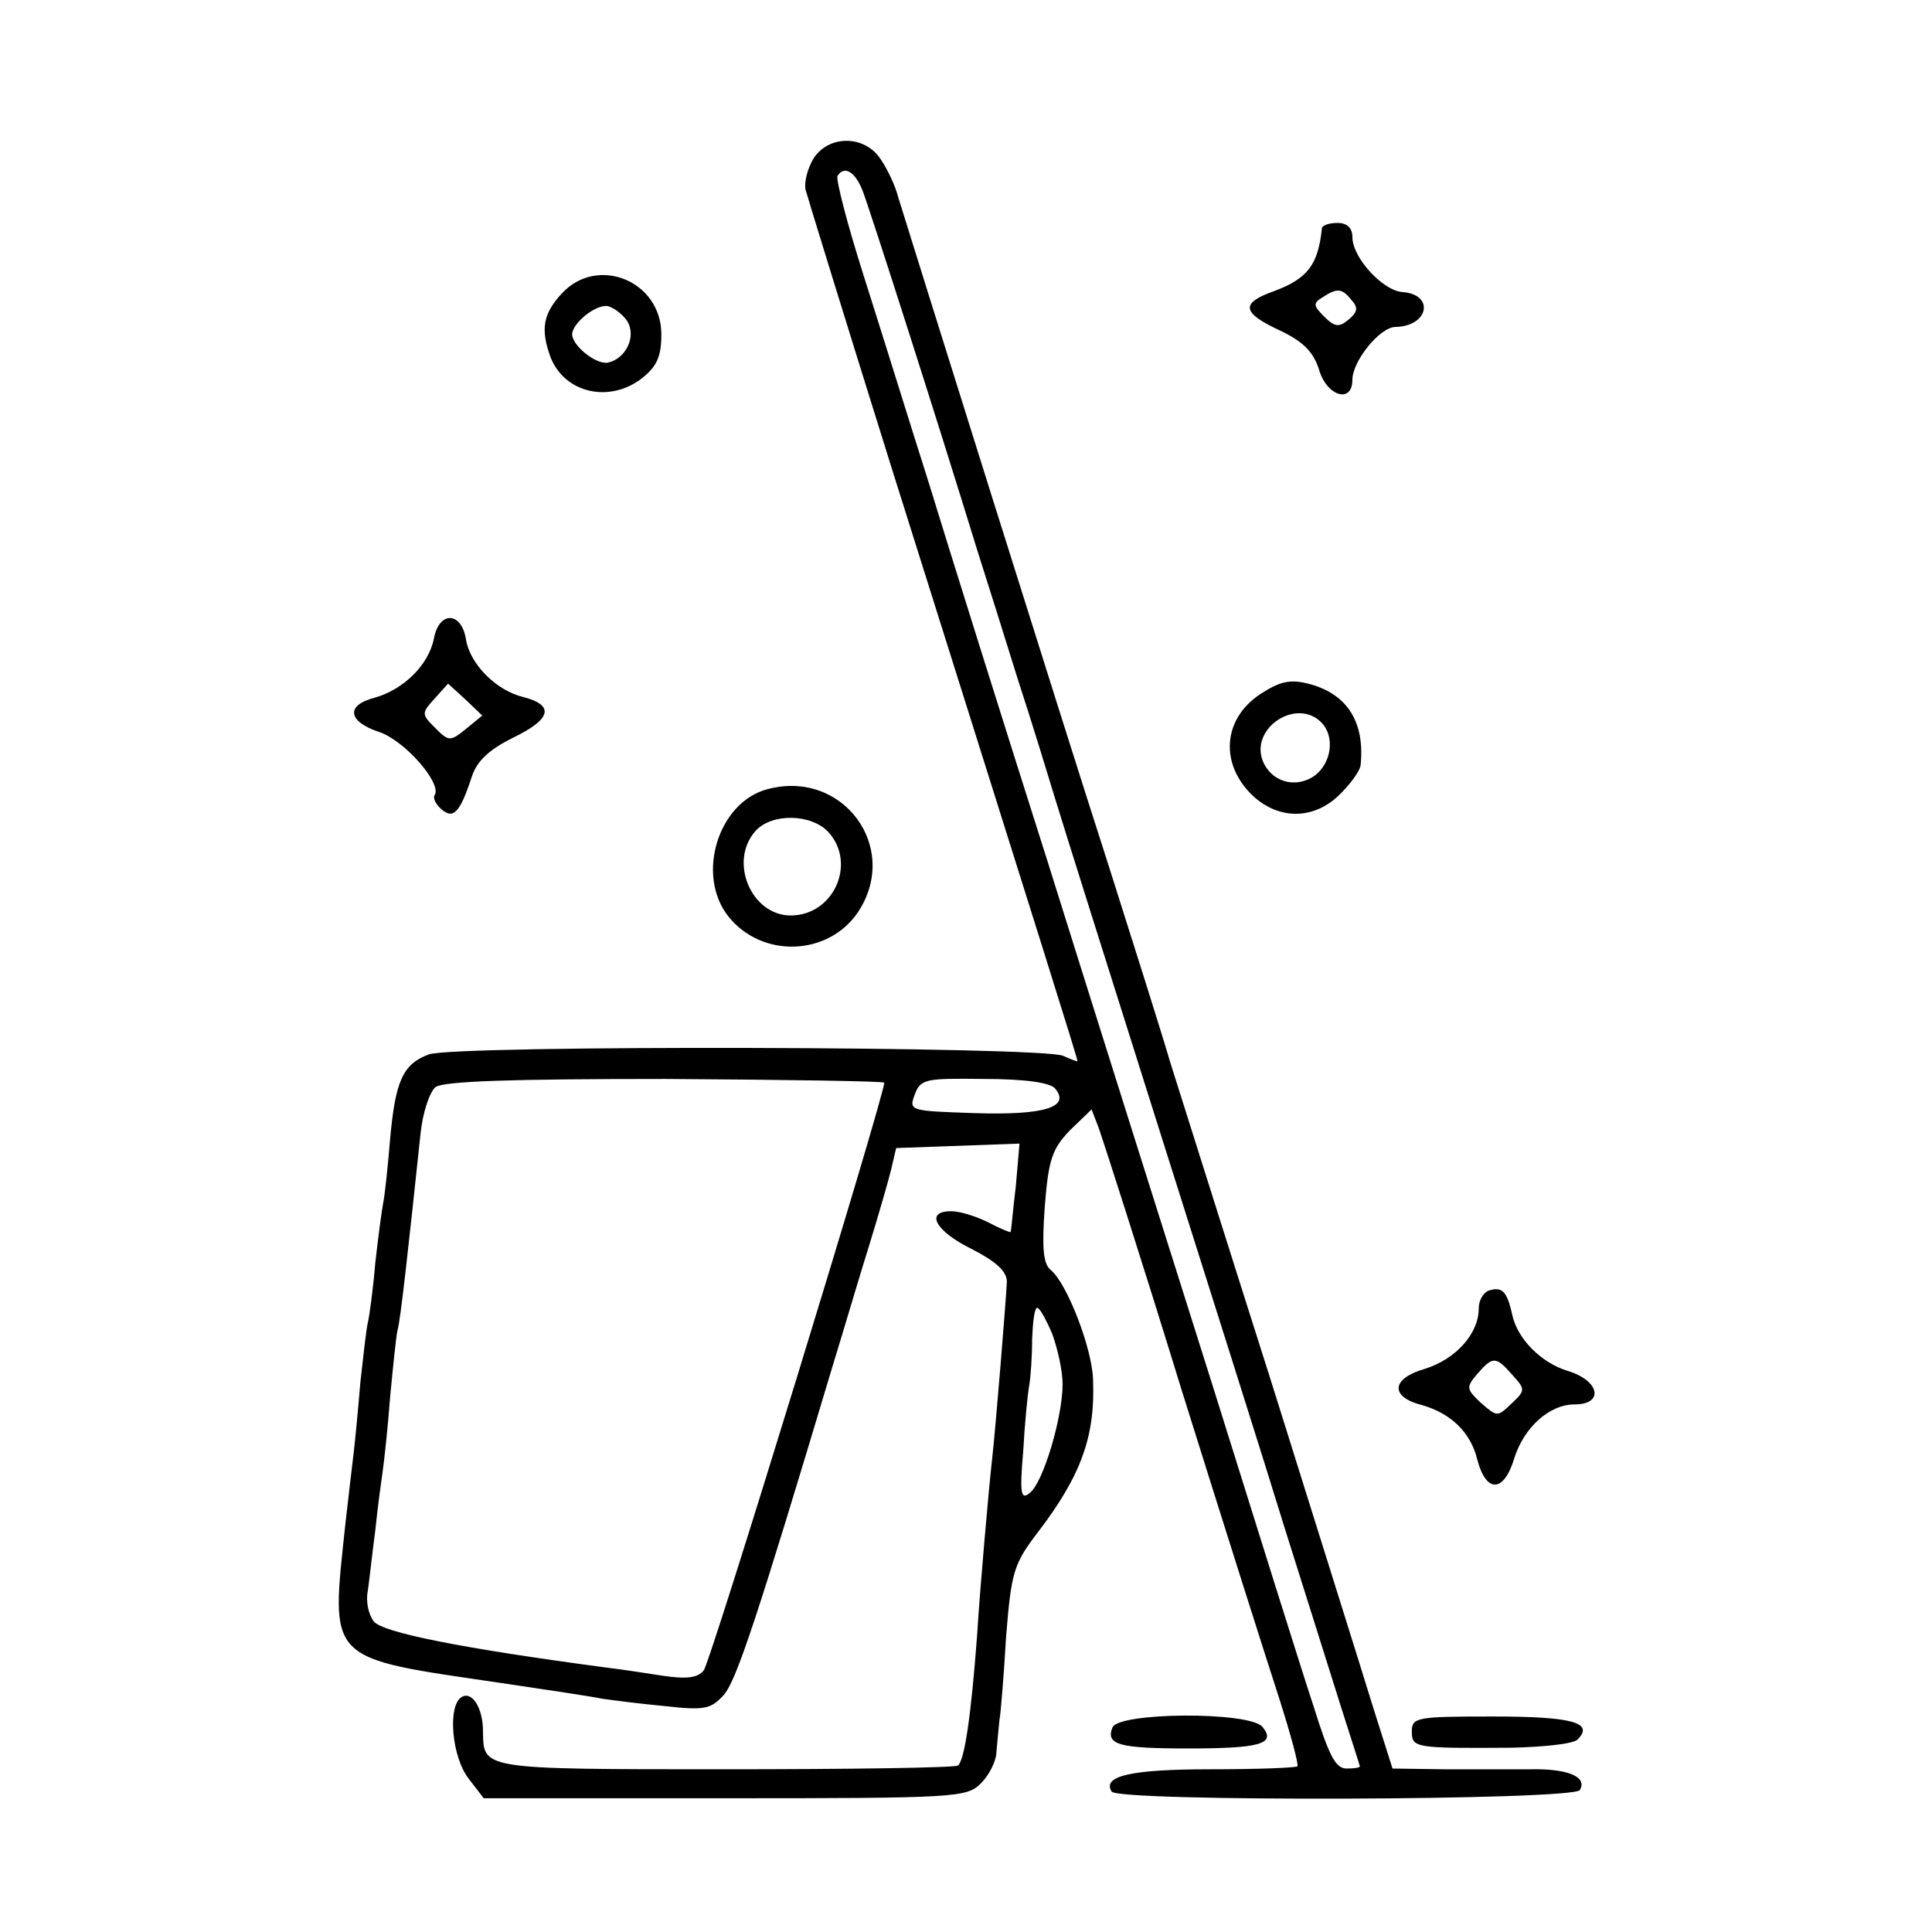 <?xml version="1.0" standalone="no"?>
<!DOCTYPE svg PUBLIC "-//W3C//DTD SVG 20010904//EN"
 "http://www.w3.org/TR/2001/REC-SVG-20010904/DTD/svg10.dtd">
<svg version="1.0" xmlns="http://www.w3.org/2000/svg"
 width="260pt" height="260pt" viewBox="0 0 260 260"
 preserveAspectRatio="xMidYMid meet">
<g transform="translate(0,260) scale(0.1,-0.1)"
fill="#000000" stroke="none">
<path d="M1095 2387 c-8 -13 -13 -32 -11 -42 3 -11 55 -180 116 -375 210 -667
250 -794 250 -798 0 -1 -8 2 -19 7 -24 13 -820 15 -854 2 -35 -13 -45 -36 -52
-114 -3 -36 -7 -74 -9 -84 -2 -10 -7 -47 -11 -83 -3 -36 -8 -72 -10 -80 -2 -8
-6 -44 -10 -80 -3 -36 -7 -78 -9 -95 -2 -16 -7 -59 -11 -94 -20 -189 -28 -181
210 -216 61 -9 121 -18 135 -21 14 -2 52 -7 85 -10 53 -6 62 -4 79 15 17 19
46 107 146 441 16 52 38 127 50 165 12 39 25 84 29 100 l7 30 83 3 83 3 -5
-58 c-4 -32 -6 -59 -7 -61 0 -1 -13 4 -30 13 -16 8 -38 15 -50 15 -36 0 -21
-27 28 -51 33 -17 47 -30 47 -44 -1 -23 -15 -196 -20 -240 -4 -35 -16 -170
-20 -235 -8 -108 -17 -170 -26 -176 -5 -3 -148 -5 -316 -5 -328 0 -322 0 -323
51 0 32 -15 55 -29 46 -19 -12 -13 -81 10 -110 l20 -26 325 0 c311 0 325 1
344 20 11 11 21 30 21 43 1 12 3 31 4 42 2 11 6 62 9 113 7 86 10 97 42 139
59 77 78 130 75 206 -1 42 -35 130 -57 148 -10 8 -12 29 -8 85 5 64 10 78 34
103 l29 28 10 -26 c5 -14 56 -172 111 -351 56 -179 115 -365 131 -414 16 -50
27 -91 25 -93 -2 -2 -54 -4 -117 -4 -107 0 -146 -9 -133 -30 8 -14 621 -12
630 2 11 18 -17 29 -66 28 -25 0 -77 0 -116 0 l-70 1 -26 82 c-14 46 -76 243
-137 438 -62 195 -123 389 -136 430 -12 41 -50 161 -83 265 -63 195 -267 847
-283 899 -4 16 -15 39 -24 52 -21 32 -69 33 -90 1z m66 -44 c10 -26 100 -307
154 -483 13 -41 38 -120 55 -175 18 -55 40 -127 50 -160 10 -33 73 -233 140
-445 67 -212 144 -455 170 -540 27 -85 60 -191 74 -235 14 -44 26 -81 26 -82
0 -2 -8 -3 -18 -3 -15 0 -24 19 -44 83 -15 45 -76 240 -136 432 -61 193 -161
510 -222 705 -62 195 -134 425 -160 510 -27 85 -66 211 -88 280 -22 69 -37
128 -35 133 9 15 24 6 34 -20z m29 -1200 c0 -18 -234 -781 -243 -791 -8 -10
-23 -12 -56 -7 -25 4 -59 9 -76 11 -195 26 -300 47 -312 62 -7 9 -11 27 -8 41
2 14 6 51 10 81 3 30 8 66 10 80 2 14 7 59 10 100 4 41 8 82 10 90 4 13 15
114 31 265 3 28 12 55 20 62 11 8 101 11 310 11 162 -1 294 -3 294 -5z m230
-8 c21 -25 -15 -36 -108 -33 -88 3 -89 3 -81 25 8 21 14 22 93 21 55 0 90 -5
96 -13z m-4 -330 c7 -19 14 -49 14 -68 0 -44 -26 -132 -44 -146 -12 -10 -14
-2 -9 56 2 37 6 77 8 88 2 11 4 39 4 63 1 23 3 42 7 42 3 0 12 -16 20 -35z"/>
<path d="M1779 2293 c-5 -49 -19 -68 -65 -85 -45 -16 -43 -29 9 -53 31 -15 44
-28 52 -52 10 -36 45 -47 45 -14 0 25 37 71 58 71 45 1 53 44 9 47 -26 2 -67
46 -67 74 0 12 -7 19 -20 19 -11 0 -20 -3 -21 -7z m40 -97 c9 -10 8 -16 -4
-26 -13 -11 -19 -10 -33 4 -15 15 -15 18 -2 26 20 13 26 12 39 -4z"/>
<path d="M756 2205 c-25 -27 -29 -48 -15 -86 19 -48 79 -62 123 -28 20 16 26
29 26 59 0 72 -86 107 -134 55z m88 -37 c13 -21 -2 -51 -26 -56 -16 -3 -48 23
-48 38 0 15 32 41 48 38 8 -2 20 -11 26 -20z"/>
<path d="M584 1741 c-7 -36 -41 -69 -80 -80 -39 -10 -36 -32 6 -46 34 -11 85
-69 75 -85 -3 -4 2 -13 9 -19 16 -14 25 -5 41 44 7 21 23 36 55 52 52 25 57
44 14 55 -37 9 -72 45 -77 78 -6 37 -36 38 -43 1z m43 -122 c-21 -17 -23 -17
-41 1 -19 19 -19 20 -1 40 l18 20 23 -21 23 -22 -22 -18z"/>
<path d="M1701 1669 c-54 -32 -61 -93 -18 -137 35 -35 82 -36 117 -4 16 15 30
34 31 42 6 57 -17 95 -67 109 -25 7 -39 5 -63 -10z m77 -41 c19 -19 14 -55 -9
-72 -26 -18 -59 -8 -70 21 -16 44 46 84 79 51z"/>
<path d="M1033 1538 c-66 -17 -97 -115 -53 -171 45 -57 135 -54 175 6 57 87
-21 192 -122 165z m82 -58 c38 -42 7 -112 -51 -112 -53 0 -84 73 -47 114 22
24 75 23 98 -2z"/>
<path d="M2003 863 c-7 -3 -13 -13 -13 -24 0 -34 -31 -68 -72 -81 -46 -13 -48
-38 -4 -49 38 -11 65 -36 74 -73 12 -46 36 -45 50 2 13 41 47 72 81 72 40 0
34 32 -9 45 -36 11 -68 43 -75 76 -7 32 -14 38 -32 32z m32 -113 c18 -20 18
-21 -1 -39 -19 -18 -19 -18 -41 1 -20 19 -20 21 -5 39 21 24 25 24 47 -1z"/>
<path d="M1497 275 c-9 -23 9 -28 102 -28 96 0 119 6 100 29 -17 21 -195 20
-202 -1z"/>
<path d="M1900 270 c0 -22 3 -23 134 -22 43 1 83 5 89 11 23 23 -8 31 -114 31
-102 0 -109 -1 -109 -20z"/>
</g>
</svg>
